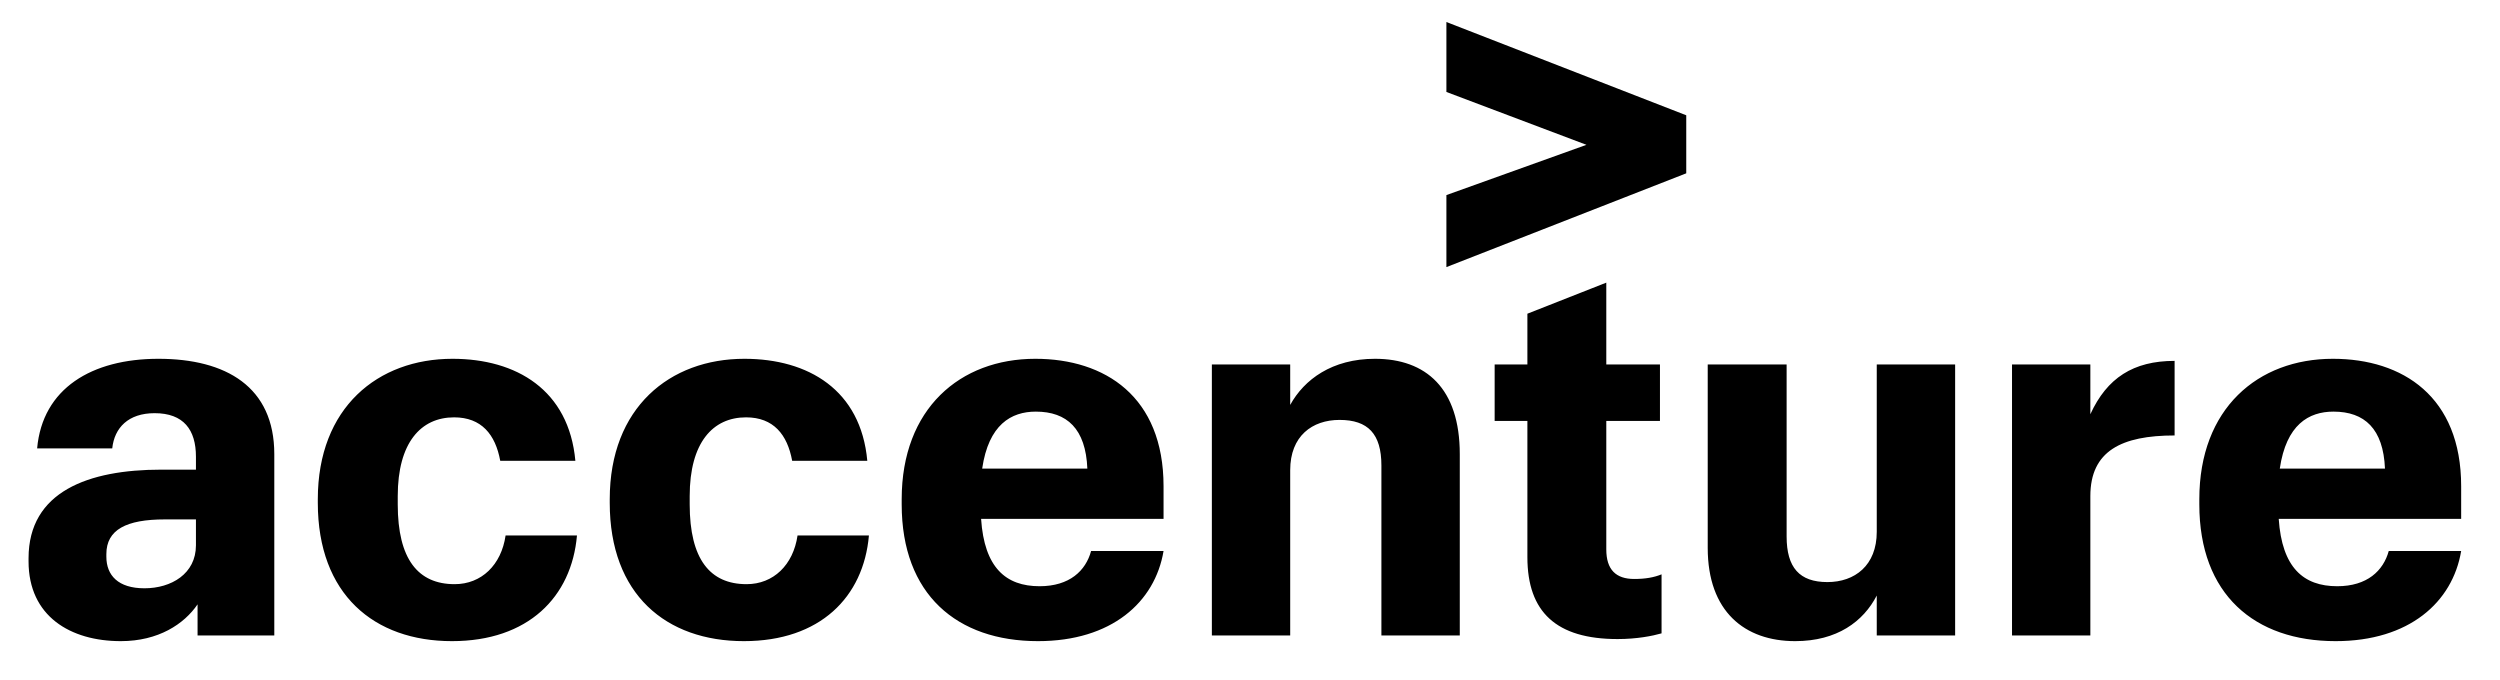 <svg width="114" height="31" viewBox="0 0 114 31" fill="none" xmlns="http://www.w3.org/2000/svg">
<path d="M65.956 1.004V4.194L72.342 6.604L65.956 8.896V12.18L76.893 7.903V5.257L65.956 1.004Z" fill="black"/>
<path d="M103.958 21.369H108.755C108.68 19.55 107.824 18.77 106.406 18.77C105.28 18.77 104.253 19.361 103.958 21.369ZM106.504 29.236C102.809 29.236 100.289 27.109 100.289 22.999V22.764C100.289 18.629 102.955 16.361 106.38 16.361C109.562 16.361 112.229 18.085 112.229 22.172V23.661H103.91C104.058 25.881 105.035 26.732 106.577 26.732C107.946 26.732 108.68 26.024 108.927 25.126H112.229C111.838 27.464 109.855 29.236 106.504 29.236ZM91.748 16.621H95.32V18.889C96.078 17.235 97.278 16.456 99.162 16.456V19.857C96.739 19.857 95.32 20.565 95.32 22.621V28.977H91.748V16.621ZM89.154 28.977H85.58V27.157C84.969 28.339 83.77 29.236 81.86 29.236C79.561 29.236 77.872 27.889 77.872 24.985V16.621H81.47V24.464C81.47 25.881 82.056 26.543 83.329 26.543C84.577 26.543 85.58 25.787 85.58 24.252V16.621H89.154V28.977ZM73.247 12.888V16.621H75.694V19.194H73.247V25.054C73.247 25.977 73.687 26.401 74.519 26.401C75.033 26.401 75.424 26.33 75.767 26.19V28.881C75.351 29 74.641 29.141 73.76 29.141C70.972 29.141 69.649 27.913 69.649 25.408V19.194H68.156V16.621H69.649V14.305L73.247 12.888ZM55.261 16.621H58.833V18.464C59.47 17.306 60.742 16.361 62.7 16.361C65.024 16.361 66.566 17.708 66.566 20.708V28.977H62.992V21.227C62.992 19.786 62.381 19.148 61.084 19.148C59.837 19.148 58.833 19.881 58.833 21.44V28.977H55.261V16.621ZM44.787 21.369H49.583C49.51 19.55 48.653 18.77 47.233 18.77C46.109 18.77 45.081 19.361 44.787 21.369ZM47.332 29.236C43.636 29.236 41.117 27.109 41.117 22.999V22.764C41.117 18.629 43.784 16.361 47.209 16.361C50.39 16.361 53.058 18.085 53.058 22.172V23.661H44.738C44.884 25.881 45.864 26.732 47.404 26.732C48.775 26.732 49.51 26.024 49.754 25.126H53.058C52.665 27.464 50.684 29.236 47.332 29.236ZM33.921 29.236C30.373 29.236 27.804 27.109 27.804 22.928V22.764C27.804 18.582 30.544 16.361 33.945 16.361C36.857 16.361 39.256 17.779 39.549 21.014H36.123C35.903 19.811 35.267 19.031 34.019 19.031C32.501 19.031 31.45 20.188 31.45 22.621V22.999C31.45 25.504 32.38 26.638 34.044 26.638C35.267 26.638 36.172 25.763 36.368 24.417H39.623C39.378 27.227 37.396 29.236 33.921 29.236ZM20.609 29.236C17.061 29.236 14.492 27.109 14.492 22.928V22.764C14.492 18.582 17.232 16.361 20.633 16.361C23.545 16.361 25.943 17.779 26.237 21.014H22.811C22.591 19.811 21.955 19.031 20.707 19.031C19.189 19.031 18.137 20.188 18.137 22.621V22.999C18.137 25.504 19.067 26.638 20.732 26.638C21.955 26.638 22.86 25.763 23.055 24.417H26.31C26.065 27.227 24.083 29.236 20.609 29.236ZM8.935 24.866V23.685H7.516C5.755 23.685 4.85 24.157 4.85 25.267V25.385C4.85 26.236 5.389 26.826 6.587 26.826C7.81 26.826 8.935 26.165 8.935 24.866ZM5.51 29.236C3.211 29.236 1.302 28.102 1.302 25.597V25.457C1.302 22.408 4.042 21.416 7.345 21.416H8.935V20.826C8.935 19.597 8.373 18.841 7.051 18.841C5.853 18.841 5.217 19.503 5.118 20.448H1.693C1.937 17.708 4.188 16.361 7.223 16.361C10.306 16.361 12.508 17.637 12.508 20.708V28.977H9.009V27.558C8.397 28.457 7.223 29.236 5.51 29.236Z" fill="black"/>
</svg>
